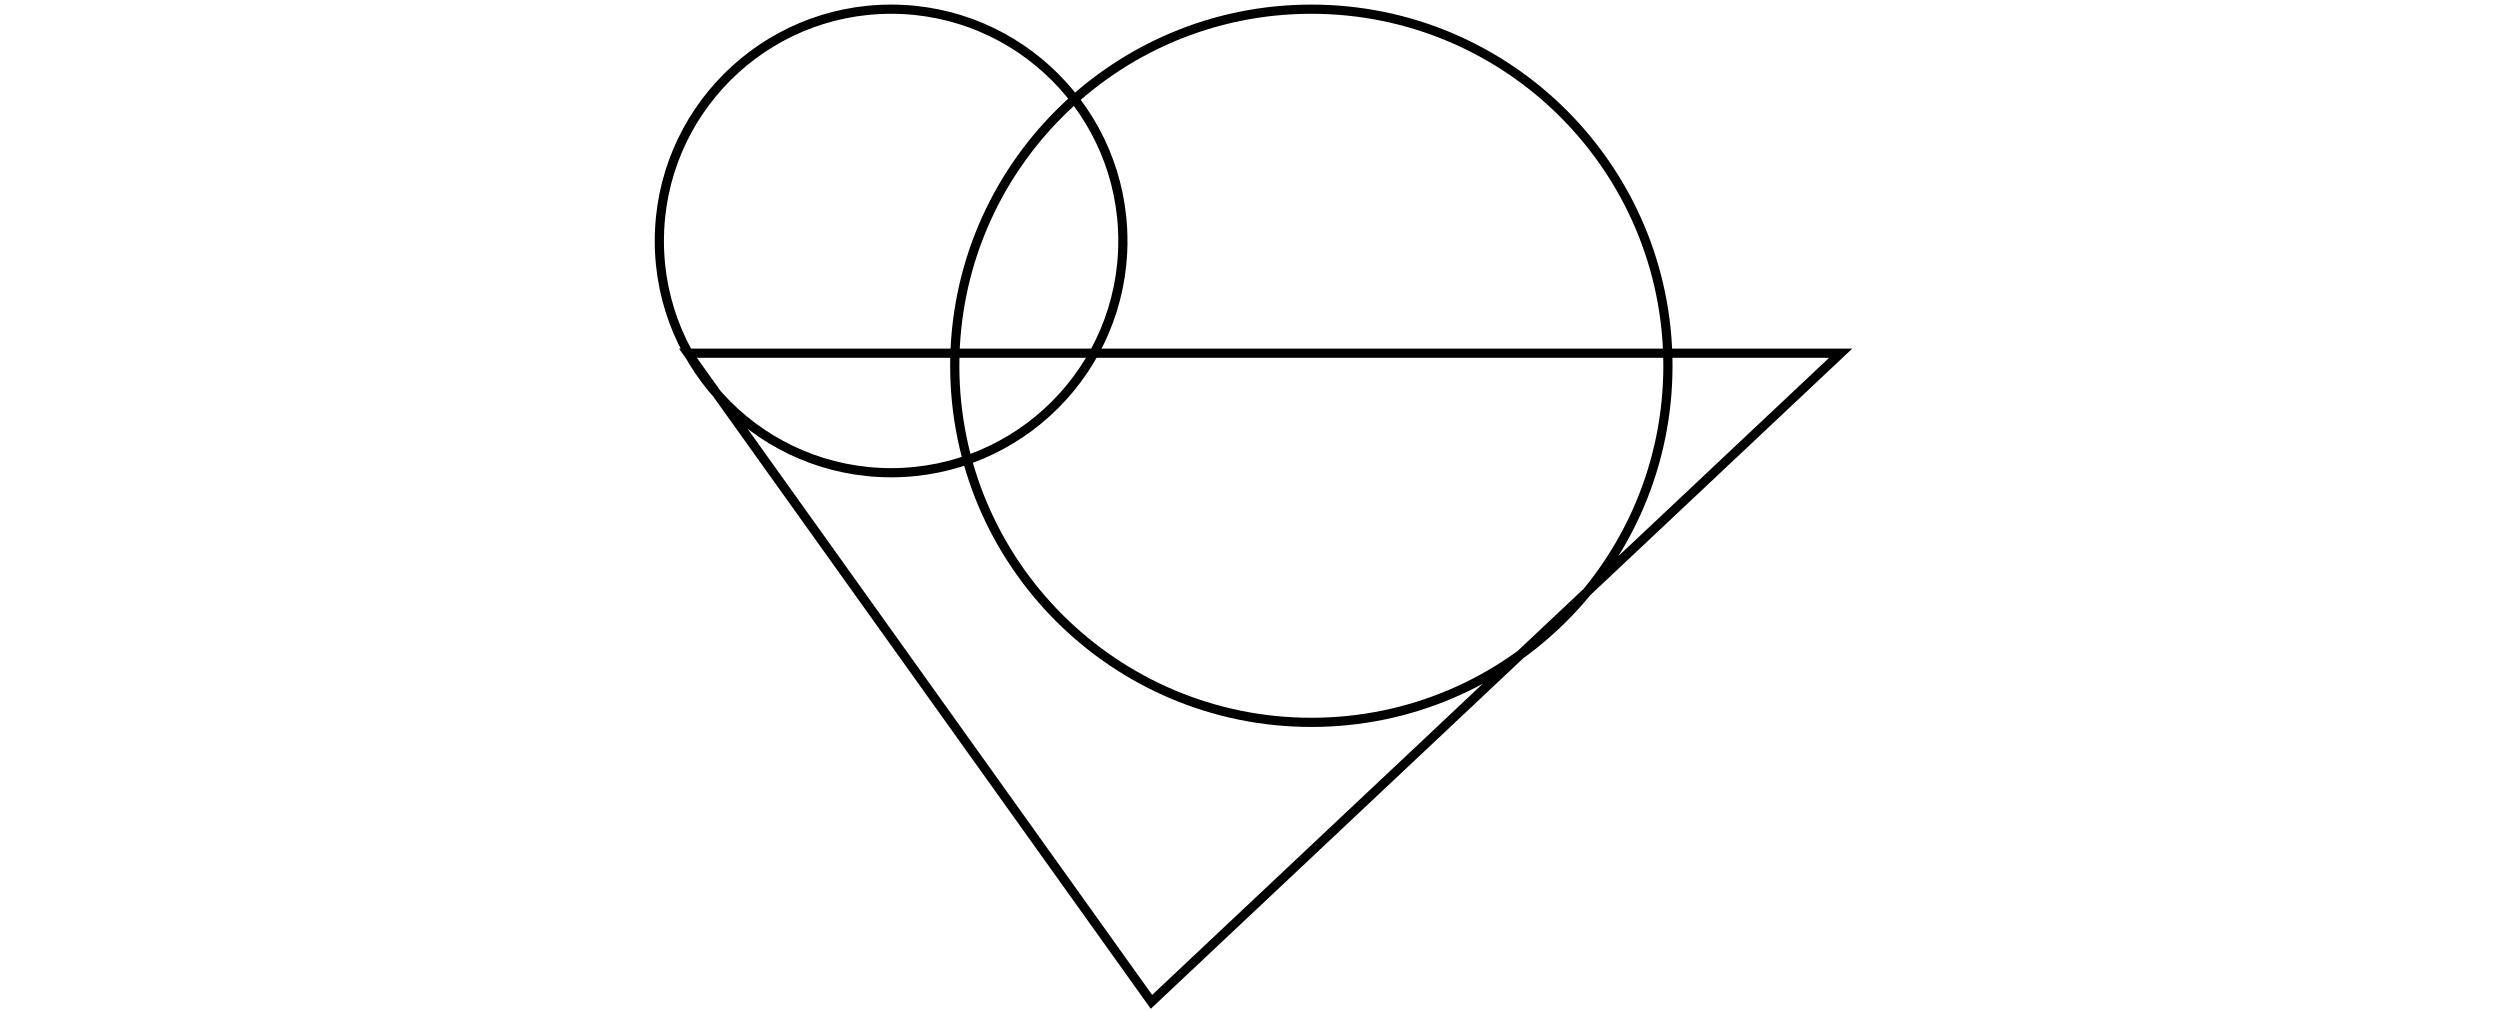 <svg xmlns="http://www.w3.org/2000/svg" width="272" height="110" viewBox="0 0 272 110" fill="none" stroke="#000"><path d="M122.169,26.216c0,13.926-11.29,25.216-25.216,25.216s-25.216-11.29-25.216-25.216S83.026,1,96.953,1s25.216,11.29,25.216,25.216ZM142.674,1c-21.426,0-38.796,17.37-38.796,38.796s17.37,38.796,38.796,38.796,38.796-17.37,38.796-38.796S164.101,1,142.674,1ZM200.264,38.43h-125.416l50.432,70.57,74.984-70.57Z"/></svg>